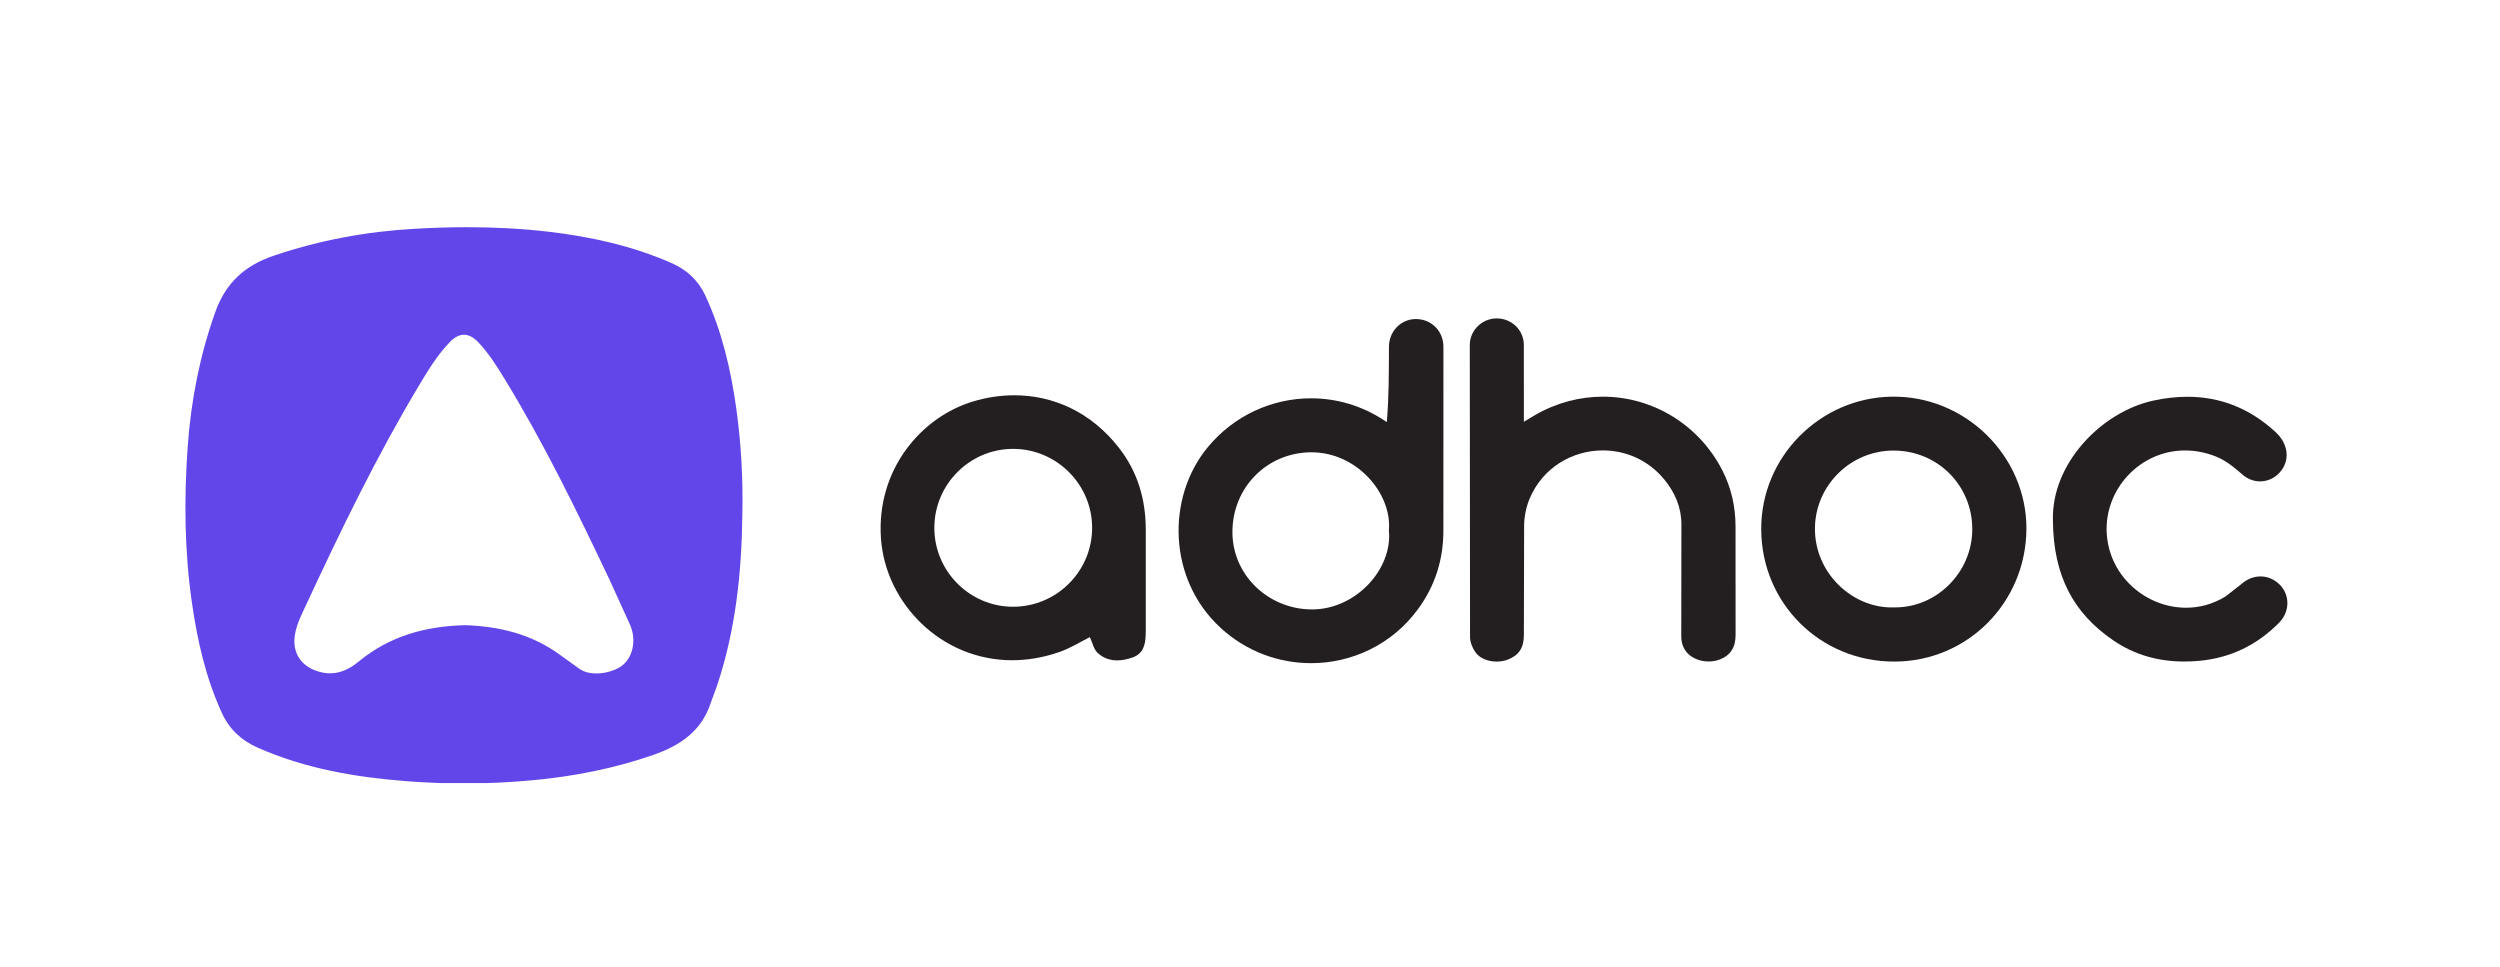 <svg xmlns="http://www.w3.org/2000/svg" xmlns:xlink="http://www.w3.org/1999/xlink" width="1039" zoomAndPan="magnify" viewBox="0 0 779.25 301.5" height="402" preserveAspectRatio="xMidYMid meet" version="1.0"><defs><clipPath id="fcf1ddb934"><path d="M 57.273 70.82 L 232 70.82 L 232 244.59 L 57.273 244.59 Z M 57.273 70.82 " clip-rule="nonzero"/></clipPath><clipPath id="d780bfdc46"><path d="M 144.617 104.34 C 146.121 104.34 147.637 105.145 149.152 106.754 C 152.293 110.082 154.734 113.934 157.102 117.801 C 169.508 138.047 179.871 159.379 190.035 180.789 L 196.348 194.664 C 198.375 199.184 197.43 204.457 194.199 207.242 C 192.418 208.773 189.062 209.918 185.875 209.918 C 183.895 209.918 181.961 209.469 180.508 208.402 L 174.504 204.086 C 165.641 197.59 155.477 195.238 145.098 194.867 C 132.582 195.145 121.43 198.301 111.902 206.129 C 109.164 208.387 106.285 209.871 102.914 209.871 C 101.91 209.871 100.855 209.746 99.758 209.453 C 93.957 207.984 90.863 203.5 91.977 197.527 C 92.582 194.309 94.066 191.434 95.426 188.508 C 106.18 165.398 117.254 142.473 130.355 120.57 C 133.281 115.68 136.203 110.762 140.211 106.629 C 141.68 105.113 143.148 104.34 144.617 104.34 M 145.688 70.82 C 140.195 70.82 134.688 70.988 129.195 71.316 C 114.16 72.164 99.543 74.887 85.25 79.73 C 76.293 82.777 70.336 88.191 67.102 97.273 C 62.277 110.824 59.555 124.746 58.52 139.008 C 57.344 155.344 57.48 171.68 59.832 187.938 C 61.52 199.707 64.148 211.234 69.113 222.137 C 71.418 227.227 75.148 230.738 80.25 233.012 C 95.133 239.602 110.91 242.293 126.969 243.516 C 132.879 243.965 138.801 244.199 144.727 244.199 C 151.922 244.199 159.129 243.855 166.305 243.176 C 179.023 241.969 191.461 239.527 203.555 235.332 C 211.91 232.441 218.637 227.953 221.531 219.121 L 223.512 213.691 C 229.281 196.398 231.184 178.531 231.387 160.418 C 231.633 149.371 231.027 138.375 229.512 127.422 C 227.812 115.246 225.059 103.352 219.859 92.137 C 217.648 87.371 214.074 84.078 209.266 81.973 C 196.996 76.59 184.066 73.758 170.84 72.211 C 162.469 71.238 154.086 70.82 145.688 70.82 " clip-rule="nonzero"/></clipPath><clipPath id="c976548ed0"><path d="M 639.039 123.48 L 713 123.48 L 713 206.5 L 639.039 206.5 Z M 639.039 123.48 " clip-rule="nonzero"/></clipPath><clipPath id="b4b6c2aab3"><path d="M 681.801 123.672 C 678.383 123.672 674.871 124.074 671.266 124.848 C 654.961 128.375 639.43 144.523 639.895 162.16 C 640.02 179.824 646.531 191.227 658.582 199.516 C 665.371 204.203 672.891 206.199 680.859 206.199 C 682.391 206.199 683.938 206.121 685.484 205.984 C 695.242 205.086 703.566 201.047 710.418 194.07 C 713.762 190.668 713.82 185.547 710.668 182.316 C 708.949 180.551 706.785 179.672 704.602 179.672 C 702.531 179.672 700.426 180.461 698.648 182.051 L 693.695 185.918 C 689.781 188.332 685.559 189.43 681.398 189.43 C 669.164 189.43 657.562 179.918 656.68 166.414 C 655.781 152.555 667.012 140.41 681.074 140.41 C 684.137 140.41 687.34 140.98 690.586 142.25 C 693.805 143.504 696.387 145.684 698.957 147.914 C 700.598 149.352 702.547 150.047 704.48 150.047 C 707.062 150.047 709.598 148.793 711.254 146.441 C 713.793 142.84 713.047 138.137 709.32 134.703 C 701.168 127.168 691.918 123.672 681.801 123.672 " clip-rule="nonzero"/></clipPath><clipPath id="5caec2d24b"><path d="M 548.801 123 L 631.82 123 L 631.82 206.5 L 548.801 206.5 Z M 548.801 123 " clip-rule="nonzero"/></clipPath><clipPath id="75d96e7c9f"><path d="M 589.559 123.641 C 612.621 123.223 631.773 142.25 631.633 164.914 C 631.496 187.746 613.383 206.121 590.594 206.215 C 567.453 206.309 549.09 188.133 548.969 165.051 C 548.844 142.469 567.207 124.027 589.559 123.641 M 590.531 189.324 C 603.605 189.445 614.602 178.496 614.758 165.223 C 614.914 151.5 604.129 140.535 590.395 140.441 C 576.938 140.348 565.938 151.16 565.719 164.465 C 565.488 178.68 577.602 189.848 590.531 189.324 " clip-rule="nonzero"/></clipPath><clipPath id="8eba3573e3"><path d="M 458.051 99.246 L 541 99.246 L 541 206.5 L 458.051 206.5 Z M 458.051 99.246 " clip-rule="nonzero"/></clipPath><clipPath id="b11573e82d"><path d="M 466.441 99.246 C 461.906 99.293 458.133 103.004 458.133 107.523 L 458.211 198.527 C 458.211 200.168 458.969 202.039 459.941 203.383 C 461.289 205.242 463.887 206.215 466.516 206.215 C 467.66 206.215 468.82 206.031 469.859 205.645 C 473.324 204.359 474.977 202.008 474.992 198.094 L 475.07 163.723 C 475.117 160.953 475.707 158 476.773 155.445 C 480.902 145.637 490.199 140.395 499.605 140.395 C 506.613 140.395 513.668 143.301 518.711 149.398 C 522.066 153.465 524.078 158.105 524.094 163.414 L 524.047 198.266 C 524.047 200.246 524.59 202.102 525.996 203.602 C 527.574 205.273 530.078 206.184 532.602 206.184 C 533.777 206.184 534.969 205.984 536.051 205.566 C 539.391 204.266 540.984 201.809 540.984 197.863 L 540.969 163.969 C 540.938 157.859 539.625 151.996 536.824 146.551 C 529.43 132.164 514.918 123.641 499.621 123.641 C 492.551 123.641 485.312 125.449 478.52 129.348 C 477.406 129.984 476.34 130.664 474.992 131.469 L 474.977 107.445 C 474.934 102.867 471.188 99.277 466.594 99.246 L 466.441 99.246 " clip-rule="nonzero"/></clipPath><clipPath id="e2769546e2"><path d="M 367 99.246 L 450 99.246 L 450 207 L 367 207 Z M 367 99.246 " clip-rule="nonzero"/></clipPath><clipPath id="d1ccee6a15"><path d="M 408.785 140.98 C 422.941 140.98 433.906 153.805 432.918 165.316 C 434.125 177.367 422.617 189.957 408.988 189.957 C 408.91 189.957 408.832 189.957 408.754 189.957 C 395.203 189.816 384.191 179.207 384.145 165.918 C 384.113 151.996 394.848 141.121 408.555 140.98 C 408.633 140.98 408.707 140.98 408.785 140.98 M 441.363 99.449 C 441.195 99.449 441.023 99.449 440.855 99.461 C 436.414 99.711 432.949 103.438 432.934 108.078 C 432.902 115.922 432.934 123.781 432.27 131.547 L 431.48 131.051 C 424.441 126.395 416.52 124.152 408.664 124.152 C 396.551 124.152 384.609 129.473 376.379 139.496 C 363.602 155.043 363.91 180.52 380.508 195.742 C 388.551 203.121 398.637 206.711 408.664 206.711 C 421.363 206.711 433.938 200.941 442.074 189.758 C 447.367 182.484 449.887 174.395 449.902 165.484 L 449.918 109.176 L 449.918 108.59 L 449.887 107.398 C 449.547 102.805 445.898 99.449 441.363 99.449 " clip-rule="nonzero"/></clipPath><clipPath id="04b04bb597"><path d="M 274 123 L 357.5 123 L 357.5 205.984 L 274 205.984 Z M 274 123 " clip-rule="nonzero"/></clipPath><clipPath id="28b0b71848"><path d="M 315.77 139.914 C 329.32 139.914 340.414 150.977 340.414 164.527 C 340.414 178.078 329.352 189.121 315.77 189.121 C 315.754 189.121 315.754 189.121 315.738 189.121 C 302.25 189.105 291.234 178.062 291.234 164.527 C 291.234 150.992 302.234 139.945 315.738 139.914 C 315.754 139.914 315.754 139.914 315.77 139.914 M 316.156 123.207 C 311.855 123.207 307.539 123.859 303.332 125.125 C 287.293 129.922 273.137 146.227 274.59 167.758 C 275.953 187.945 293.293 205.797 315.492 205.797 C 320.227 205.797 325.191 204.977 330.266 203.215 C 333.668 202.023 336.809 200.043 339.715 198.59 C 340.504 200.23 340.906 202.441 342.238 203.617 C 344.047 205.211 346.09 205.844 348.223 205.844 C 349.801 205.844 351.441 205.488 353.051 204.918 C 356.359 203.742 357.012 200.957 357.105 197.895 C 357.117 197.477 357.133 197.043 357.133 196.609 L 357.133 164.977 C 357.117 155.664 354.629 147.152 348.875 139.715 C 340.07 128.344 328.191 123.207 316.141 123.207 L 316.156 123.207 " clip-rule="nonzero"/></clipPath></defs><g clip-path="url(#fcf1ddb934)"><g clip-path="url(#d780bfdc46)"><path fill="#6246ea" d="M 57.789 70.82 L 231.559 70.82 L 231.559 244.074 L 57.789 244.074 Z M 57.789 70.82 " fill-opacity="1" fill-rule="nonzero"/></g></g><g clip-path="url(#c976548ed0)"><g clip-path="url(#b4b6c2aab3)"><path fill="#231f20" d="M 266.75 91.512 L 720.512 91.512 L 720.512 214.234 L 266.75 214.234 Z M 266.75 91.512 " fill-opacity="1" fill-rule="nonzero"/></g></g><g clip-path="url(#5caec2d24b)"><g clip-path="url(#75d96e7c9f)"><path fill="#231f20" d="M 266.75 91.512 L 720.512 91.512 L 720.512 214.234 L 266.75 214.234 Z M 266.75 91.512 " fill-opacity="1" fill-rule="nonzero"/></g></g><g clip-path="url(#8eba3573e3)"><g clip-path="url(#b11573e82d)"><path fill="#231f20" d="M 266.75 91.512 L 720.512 91.512 L 720.512 214.234 L 266.75 214.234 Z M 266.75 91.512 " fill-opacity="1" fill-rule="nonzero"/></g></g><g clip-path="url(#e2769546e2)"><g clip-path="url(#d1ccee6a15)"><path fill="#231f20" d="M 266.75 91.512 L 720.512 91.512 L 720.512 214.234 L 266.75 214.234 Z M 266.75 91.512 " fill-opacity="1" fill-rule="nonzero"/></g></g><g clip-path="url(#04b04bb597)"><g clip-path="url(#28b0b71848)"><path fill="#231f20" d="M 266.75 91.512 L 720.512 91.512 L 720.512 214.234 L 266.75 214.234 Z M 266.75 91.512 " fill-opacity="1" fill-rule="nonzero"/></g></g></svg>